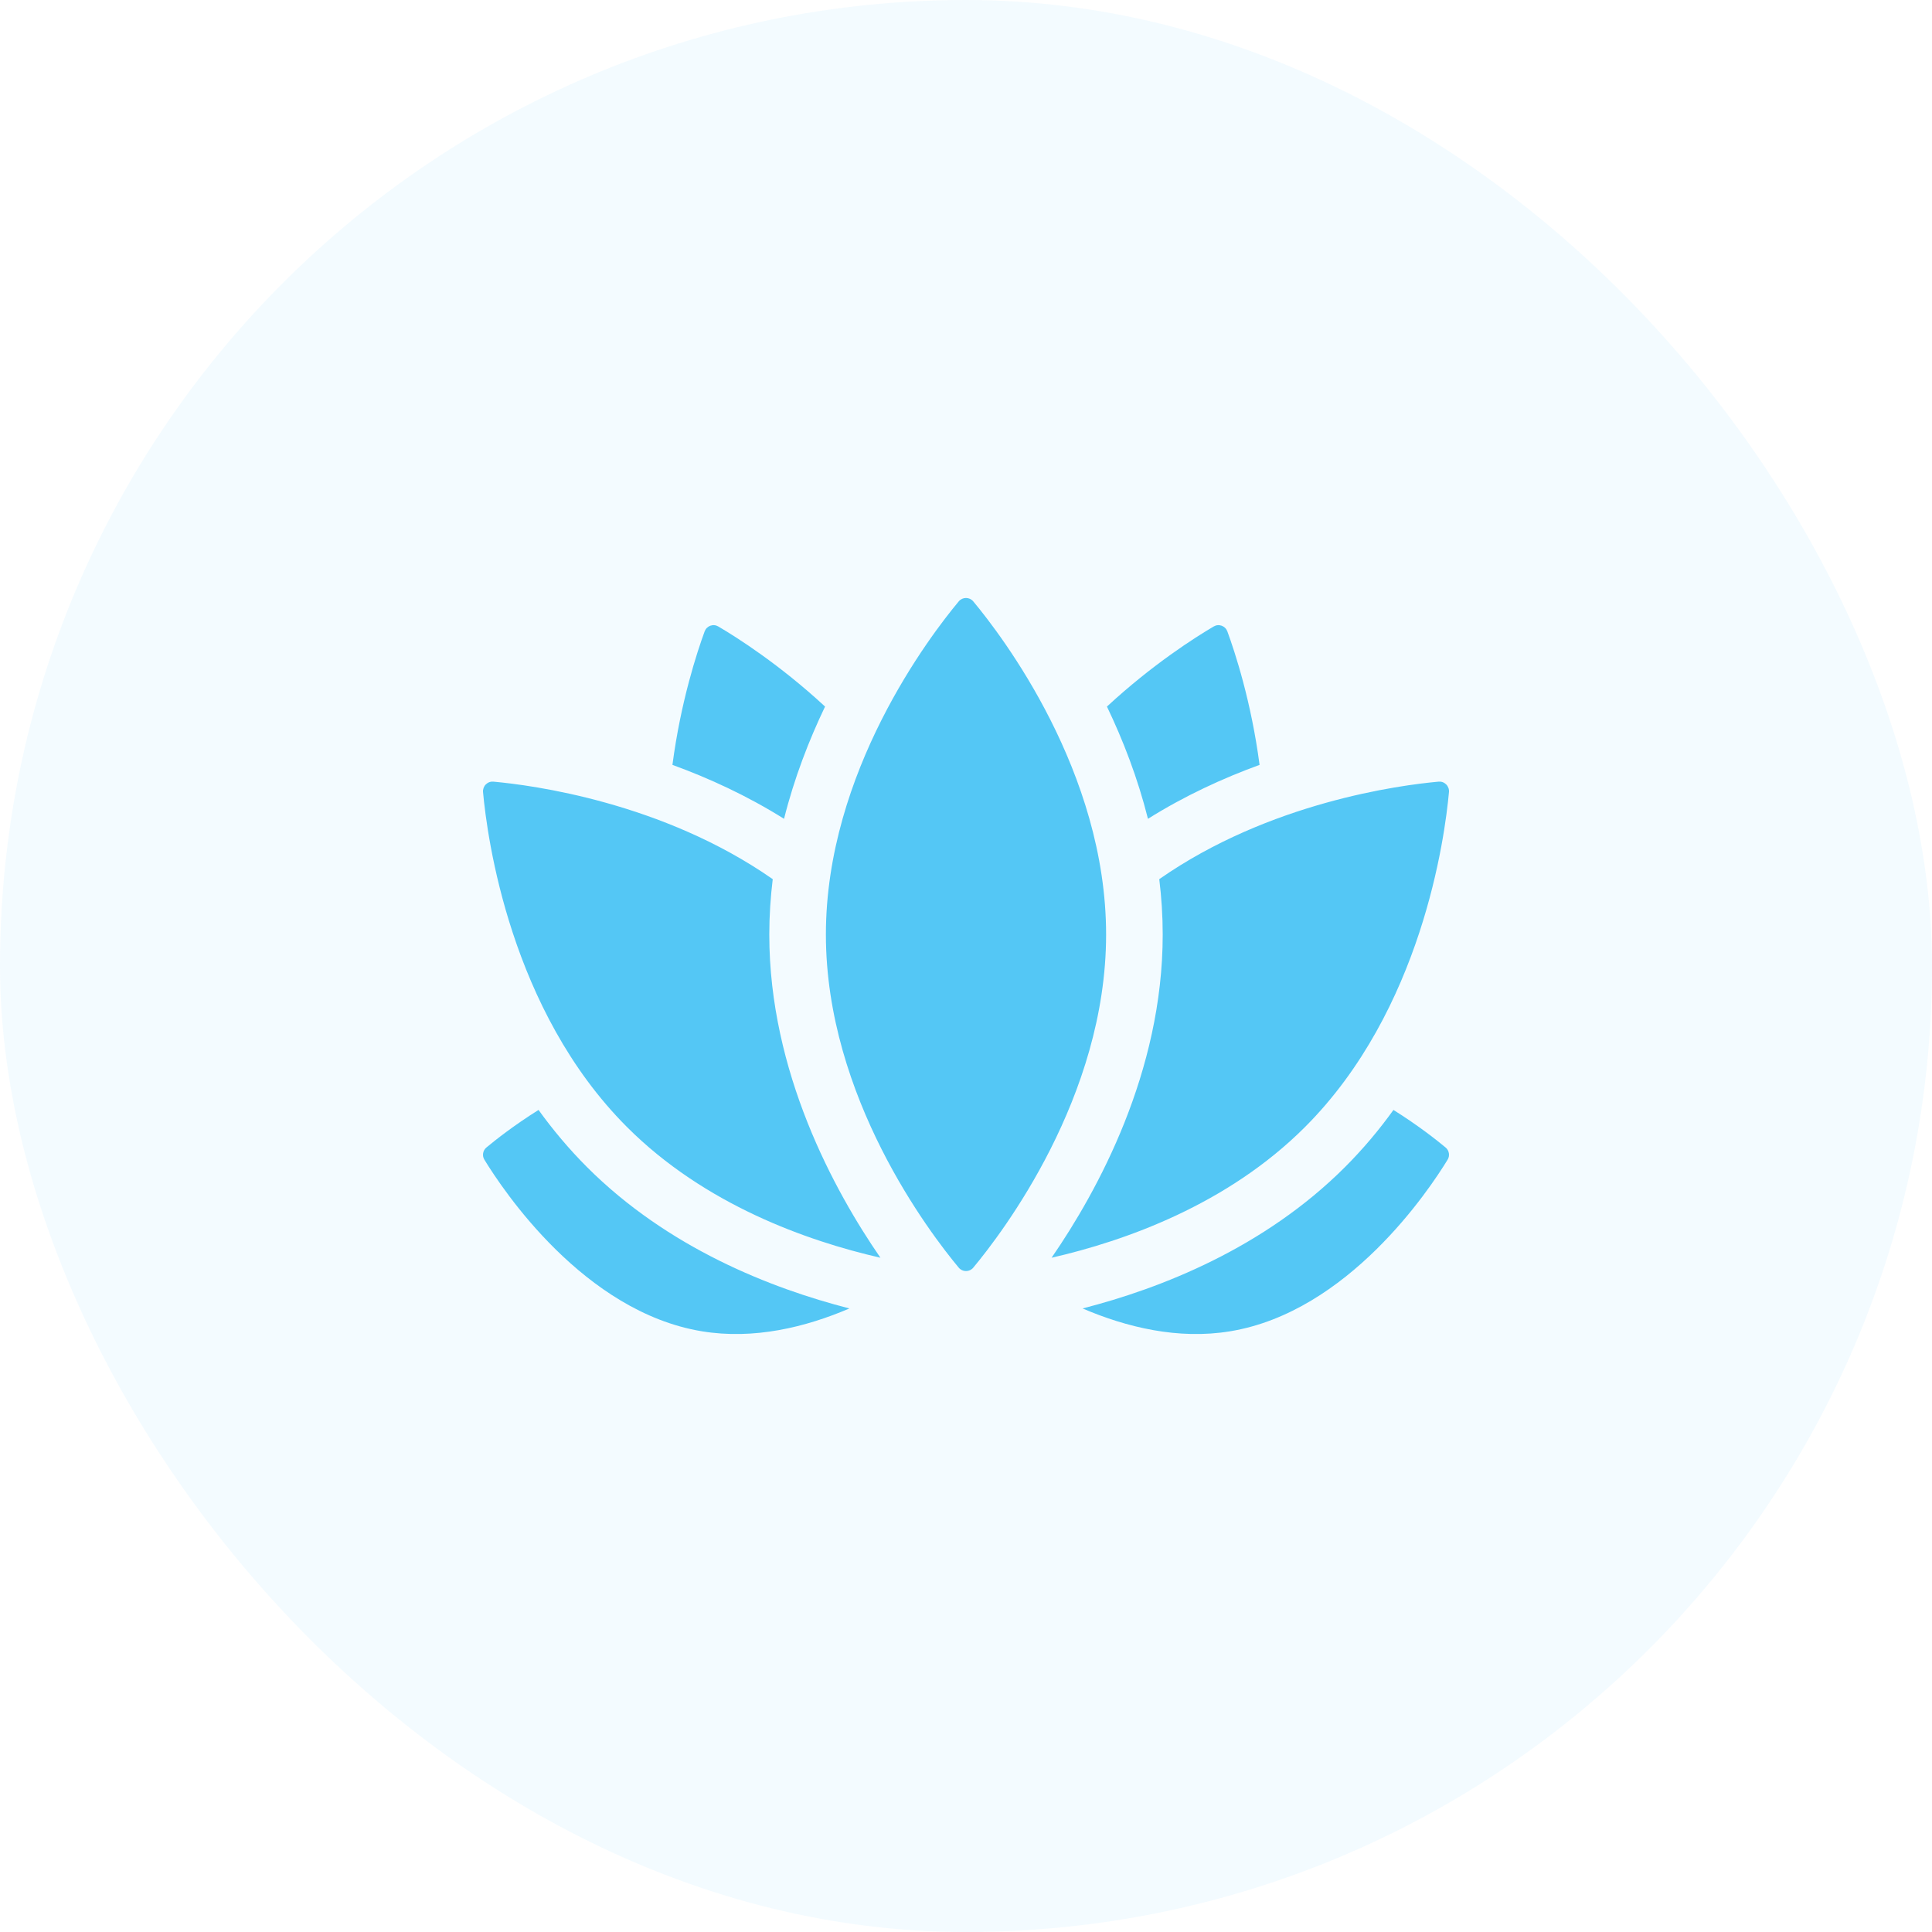 <svg width="60" height="60" viewBox="0 0 60 60" fill="none" xmlns="http://www.w3.org/2000/svg">
<rect width="60" height="60" rx="30" fill="#54c7f5" fill-opacity="0.07"/>
<g clip-path="url(#clip0_3736_30406)">
<path d="M18.23 36.245C17.668 35.682 17.168 35.085 16.725 34.47C15.955 34.953 15.384 35.405 15.105 35.637C15.051 35.682 15.015 35.745 15.004 35.815C14.992 35.884 15.006 35.955 15.043 36.015C15.621 36.962 18.136 40.741 21.796 41.344C23.414 41.611 25.019 41.218 26.38 40.635C23.951 40.013 20.745 38.76 18.23 36.245ZM43.275 34.47C42.832 35.086 42.333 35.682 41.77 36.245C39.255 38.76 36.049 40.013 33.62 40.635C34.981 41.218 36.586 41.611 38.204 41.344C41.864 40.741 44.379 36.962 44.957 36.015C44.994 35.955 45.008 35.884 44.996 35.815C44.985 35.745 44.949 35.682 44.895 35.637C44.617 35.405 44.045 34.953 43.275 34.47ZM24.349 25.429C24.668 24.157 25.125 22.983 25.623 21.943C24.21 20.635 22.883 19.794 22.308 19.456C22.271 19.434 22.229 19.42 22.187 19.416C22.144 19.412 22.101 19.418 22.06 19.432C22.02 19.447 21.983 19.47 21.953 19.5C21.922 19.53 21.899 19.567 21.884 19.607C21.649 20.247 21.141 21.788 20.883 23.754C22.011 24.165 23.201 24.709 24.349 25.429ZM39.117 23.754C38.859 21.788 38.351 20.247 38.116 19.607C38.101 19.567 38.078 19.53 38.047 19.5C38.017 19.47 37.98 19.447 37.94 19.432C37.899 19.418 37.856 19.412 37.813 19.416C37.771 19.42 37.729 19.434 37.692 19.456C37.117 19.794 35.79 20.635 34.377 21.943C34.876 22.983 35.332 24.157 35.651 25.429C36.799 24.709 37.989 24.165 39.117 23.754ZM23.891 29.023C23.891 28.438 23.93 27.864 23.998 27.303C20.579 24.915 16.523 24.383 15.325 24.275C15.281 24.271 15.237 24.276 15.196 24.291C15.155 24.306 15.118 24.33 15.087 24.361C15.056 24.392 15.033 24.429 15.018 24.47C15.003 24.511 14.997 24.555 15.001 24.598C15.129 26.007 15.842 31.371 19.473 35.002C21.887 37.416 25.068 38.54 27.342 39.06C25.912 36.985 23.891 33.296 23.891 29.023ZM44.675 24.275C43.477 24.383 39.421 24.915 36.002 27.303C36.071 27.864 36.109 28.438 36.109 29.023C36.109 33.296 34.088 36.985 32.658 39.06C34.932 38.54 38.113 37.416 40.527 35.002C44.158 31.371 44.871 26.007 44.999 24.598C45.003 24.555 44.997 24.511 44.982 24.47C44.967 24.429 44.944 24.392 44.913 24.361C44.882 24.33 44.845 24.306 44.804 24.291C44.763 24.276 44.719 24.271 44.675 24.275ZM34.351 29.023C34.351 34.074 31.116 38.3 30.225 39.369C30.198 39.402 30.163 39.428 30.124 39.447C30.085 39.465 30.043 39.474 30 39.474C29.957 39.474 29.915 39.465 29.876 39.447C29.837 39.428 29.802 39.402 29.775 39.369C28.884 38.3 25.649 34.074 25.649 29.023C25.649 23.971 28.884 19.745 29.775 18.676C29.802 18.643 29.837 18.617 29.876 18.598C29.915 18.58 29.957 18.571 30 18.571C30.043 18.571 30.085 18.58 30.124 18.598C30.163 18.617 30.198 18.643 30.225 18.676C31.116 19.745 34.351 23.971 34.351 29.023Z" fill="#54c7f5"/>
</g>
<defs>
<clipPath id="clip0_3736_30406">
<rect width="30" height="30" fill="white" transform="translate(15 15)"/>
</clipPath>
</defs>
</svg>
